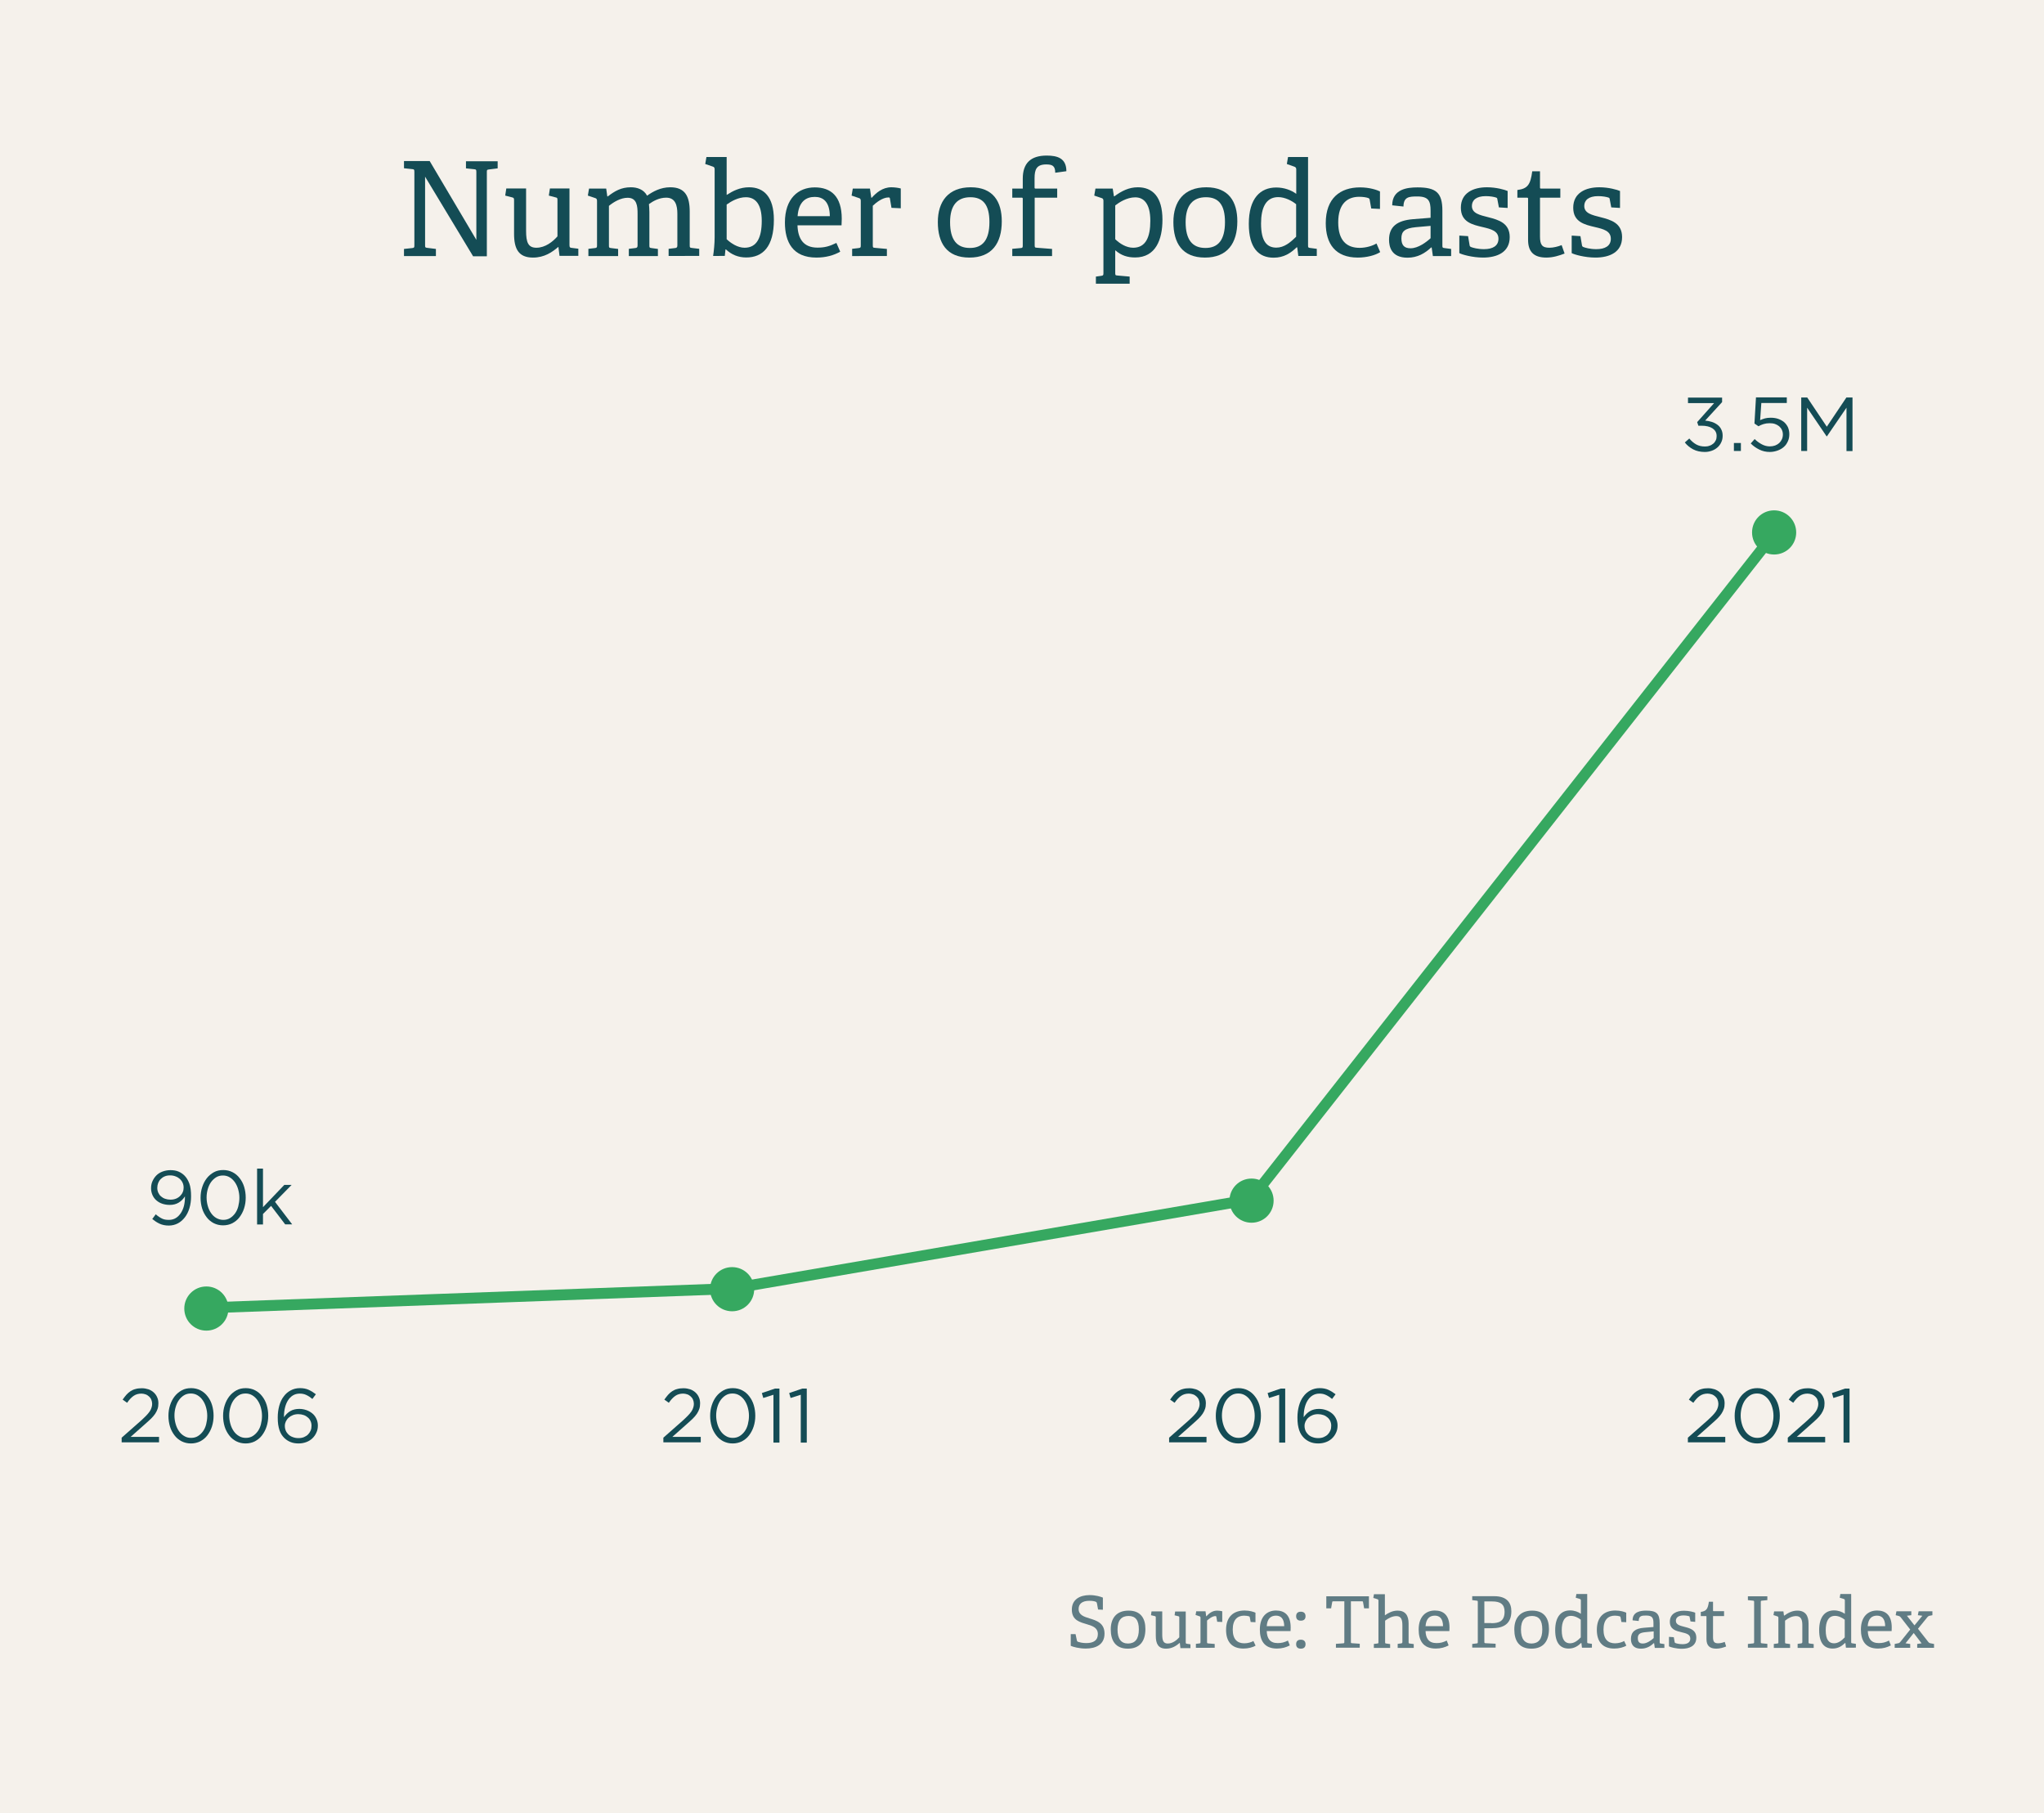 <?xml version="1.0" encoding="UTF-8"?> <!-- Generator: Adobe Illustrator 28.0.0, SVG Export Plug-In . SVG Version: 6.00 Build 0) --> <svg xmlns="http://www.w3.org/2000/svg" xmlns:xlink="http://www.w3.org/1999/xlink" version="1.1" id="Layer_1" x="0px" y="0px" viewBox="0 0 187 165.84" style="enable-background:new 0 0 187 165.84;" xml:space="preserve"> <style type="text/css"> .st0{fill:#F5F1EB;} .st1{fill:#144C55;} .st2{fill:#36A860;} .st3{fill:none;stroke:#36A860;} .st4{fill:#607C84;} </style> <rect x="-2" class="st0" width="189" height="166.84"></rect> <g> <path class="st1" d="M43.27,23.42l-4.38-7.26v6.27c0,0.19,0.01,0.22,0.19,0.24l0.8,0.1v0.65h-2.92v-0.65l0.76-0.08 c0.17-0.02,0.19-0.06,0.19-0.24v-6.74c0-0.18-0.02-0.23-0.19-0.24l-0.76-0.08v-0.66h2.35l4.27,7.21v-6.22 c0-0.18-0.02-0.23-0.19-0.24l-0.76-0.08v-0.65h2.9v0.65l-0.8,0.1c-0.18,0.02-0.19,0.05-0.19,0.23v7.71H43.27z"></path> <path class="st1" d="M51.19,23.42l-0.1-0.82l-0.02-0.01c-0.55,0.47-1.26,0.97-2.31,0.97c-1.32,0-1.73-0.8-1.73-2.18v-3.05 c0-0.19-0.01-0.24-0.19-0.28l-0.62-0.16l0.1-0.65h1.81v3.87c0,1.04,0.18,1.55,0.94,1.55c0.82,0,1.51-0.56,1.93-1.04v-3.31 c0-0.19-0.01-0.23-0.19-0.26l-0.6-0.16l0.1-0.65h1.79v5.18c0,0.18,0.04,0.24,0.17,0.25l0.64,0.08v0.65H51.19z"></path> <path class="st1" d="M61.17,23.42v-0.66l0.58-0.07c0.16-0.01,0.22-0.07,0.22-0.24v-2.89c0-0.76-0.17-1.48-1.02-1.48 c-0.65,0-1.21,0.32-1.58,0.59c0.02,0.22,0.04,0.47,0.04,0.73v3.05c0,0.19,0.01,0.22,0.19,0.24l0.59,0.08v0.65h-2.66v-0.66 l0.58-0.07c0.16-0.01,0.22-0.07,0.22-0.24v-2.9c0-0.68-0.05-1.46-0.91-1.46c-0.62,0-1.26,0.37-1.71,0.74v3.62 c0,0.19,0.01,0.22,0.19,0.24l0.65,0.08v0.65h-2.72v-0.66l0.6-0.07c0.17-0.02,0.19-0.06,0.19-0.24v-4.08c0-0.13-0.04-0.22-0.16-0.25 l-0.68-0.23l0.11-0.64h1.57l0.1,0.71l0.04,0.01c0.64-0.49,1.22-0.84,2.12-0.84c0.58,0,1.18,0.2,1.48,0.77 c0.53-0.38,1.24-0.77,2.12-0.77c1.37,0,1.78,0.84,1.78,2.23v3.08c0,0.19,0.01,0.22,0.19,0.24l0.68,0.08v0.65H61.17z"></path> <path class="st1" d="M65.24,23.42c0.07-0.44,0.14-1.14,0.14-1.71v-6.22c0-0.13-0.04-0.22-0.16-0.25L64.52,15l0.11-0.64h1.85v3.47 c0.56-0.36,1.21-0.7,2.05-0.7c1.34,0,2.27,0.86,2.27,2.97c0,2.47-1.02,3.45-2.53,3.45c-0.72,0-1.34-0.25-1.86-0.74l-0.04,0.02 l-0.06,0.58H65.24z M66.48,21.88c0.38,0.36,1,0.78,1.64,0.78c1.13,0,1.57-0.94,1.57-2.46c0-1.55-0.6-2.16-1.45-2.16 c-0.7,0-1.34,0.37-1.76,0.67V21.88z"></path> <path class="st1" d="M76.87,23.02c-0.6,0.34-1.32,0.54-2.18,0.54c-2.17,0-2.88-1.43-2.88-3.21c0-2.19,1.22-3.21,2.73-3.21 c1.46,0,2.47,0.79,2.47,2.87c0,0.16-0.01,0.4-0.02,0.6h-4.03c0.04,1.21,0.53,2.04,1.83,2.04c0.67,0,1.09-0.12,1.73-0.43 L76.87,23.02z M75.92,19.77c-0.02-1.37-0.65-1.76-1.38-1.76c-0.8,0-1.47,0.43-1.57,1.76H75.92z"></path> <path class="st1" d="M77.96,23.42v-0.66l0.6-0.07c0.17-0.02,0.19-0.06,0.19-0.24v-4.08c0-0.13-0.04-0.22-0.16-0.25l-0.68-0.23 l0.11-0.64h1.57l0.12,0.83l0.04,0.01c0.4-0.44,0.98-0.96,1.8-0.96c0.28,0,0.65,0.05,0.86,0.11v1.81l-0.85-0.04l-0.14-0.83 c-0.01-0.1-0.04-0.12-0.14-0.12c-0.54,0-1.15,0.49-1.43,0.76v3.61c0,0.19,0.01,0.23,0.19,0.24l1.1,0.1v0.65H77.96z"></path> <path class="st1" d="M85.8,20.31c0-1.88,0.96-3.18,3.01-3.18s2.84,1.31,2.84,3.11c0,2.01-0.91,3.32-2.96,3.32 C86.6,23.56,85.8,22.22,85.8,20.31z M90.52,20.31c0-1.57-0.58-2.27-1.74-2.27c-1.17,0-1.86,0.7-1.86,2.28c0,1.6,0.61,2.36,1.8,2.36 C89.89,22.69,90.52,21.96,90.52,20.31z"></path> <path class="st1" d="M92.61,23.42v-0.66l0.77-0.07c0.17-0.01,0.19-0.06,0.19-0.24V18.2c0-0.07,0-0.12-0.1-0.12h-0.86v-0.83h0.96 v-0.91c0-1.4,0.71-2.11,2.19-2.11c0.98,0,1.8,0.24,1.8,1.43l-1.02,0.14c0-0.64-0.28-0.76-0.83-0.76c-0.89,0-1.06,0.48-1.06,1.26 v0.83c0,0.08,0,0.12,0.1,0.12h1.97v0.83h-2.06v4.34c0,0.19,0.01,0.23,0.19,0.24l1.4,0.11v0.65H92.61z"></path> <path class="st1" d="M100.26,25.96V25.3l0.49-0.07c0.17-0.02,0.2-0.06,0.2-0.24v-6.62c0-0.13-0.04-0.22-0.16-0.25l-0.68-0.23 l0.11-0.64h1.58l0.11,0.7l0.04,0.01c0.66-0.49,1.33-0.83,2.15-0.83c1.34,0,2.25,0.86,2.25,2.97c0,1.8-0.61,3.45-2.5,3.45 c-0.68,0-1.26-0.17-1.82-0.66v2.07c0,0.19,0.01,0.23,0.19,0.24l1.13,0.1v0.65H100.26z M102.03,21.88c0.41,0.4,1.01,0.78,1.64,0.78 c1.14,0,1.57-0.95,1.57-2.46c0-1.63-0.64-2.15-1.38-2.15c-0.77,0-1.49,0.47-1.83,0.74V21.88z"></path> <path class="st1" d="M107.35,20.31c0-1.88,0.96-3.18,3.01-3.18s2.84,1.31,2.84,3.11c0,2.01-0.91,3.32-2.96,3.32 C108.15,23.56,107.35,22.22,107.35,20.31z M112.07,20.31c0-1.57-0.58-2.27-1.74-2.27c-1.17,0-1.86,0.7-1.86,2.28 c0,1.6,0.61,2.36,1.8,2.36C111.44,22.69,112.07,21.96,112.07,20.31z"></path> <path class="st1" d="M118.78,23.42l-0.1-0.79l-0.05-0.01c-0.55,0.53-1.17,0.95-2.11,0.95c-1.37,0-2.27-0.89-2.27-3.09 c0-2.36,1.07-3.33,2.51-3.33c0.72,0,1.37,0.24,1.83,0.58v-2.24c0-0.12-0.05-0.2-0.16-0.24L117.73,15l0.11-0.64h1.83v8.08 c0,0.19,0.01,0.22,0.19,0.24l0.61,0.08v0.65H118.78z M118.58,18.68c-0.36-0.3-1.01-0.65-1.64-0.65c-1.13,0-1.57,0.98-1.57,2.41 c0,1.67,0.56,2.21,1.4,2.21c0.71,0,1.28-0.47,1.81-1V18.68z"></path> <path class="st1" d="M126.27,23.06c-0.46,0.3-1.26,0.5-2.05,0.5c-2.05,0-2.93-1.26-2.93-3.15c0-2.28,1.32-3.27,3.14-3.27 c0.88,0,1.56,0.24,1.82,0.37v1.6l-0.8-0.04l-0.14-0.79c-0.01-0.08-0.04-0.13-0.14-0.17C125,18.05,124.69,18,124.35,18 c-1.07,0-1.92,0.62-1.92,2.34c0,1.68,0.79,2.33,1.96,2.33c0.6,0,1.2-0.19,1.54-0.4L126.27,23.06z"></path> <path class="st1" d="M131.09,23.42l-0.11-0.78l-0.04-0.01c-0.58,0.54-1.25,0.94-2.17,0.94c-1.5,0-1.69-1.03-1.69-1.64 c0-1.2,0.74-1.76,2.18-1.88l1.62-0.13v-0.64c0-0.88-0.17-1.31-1.21-1.31c-0.73,0-1.26,0.02-1.27,0.92l-1.03-0.11 c0-1.48,1.37-1.64,2.31-1.64c1.7,0,2.28,0.48,2.28,2.13v3.18c0,0.19,0.01,0.22,0.19,0.24l0.61,0.08v0.65H131.09z M130.89,20.66 l-1.36,0.12c-1.03,0.1-1.32,0.4-1.32,1.02c0,0.65,0.28,0.91,0.84,0.91c0.71,0,1.46-0.58,1.83-0.92V20.66z"></path> <path class="st1" d="M137.13,18.97l-0.14-0.74c-0.01-0.08-0.02-0.13-0.12-0.16c-0.17-0.06-0.53-0.13-0.94-0.13 c-0.88,0-1.27,0.38-1.27,0.9c0,0.68,0.72,0.83,1.5,1.03c0.94,0.24,1.96,0.53,1.96,1.82c0,1.39-1.16,1.87-2.44,1.87 c-0.97,0-1.95-0.28-2.17-0.41v-1.6l0.8,0.05l0.14,0.83c0.01,0.08,0.04,0.13,0.14,0.17c0.16,0.06,0.58,0.19,1.18,0.19 c0.8,0,1.32-0.3,1.32-0.95c0-0.72-0.68-0.89-1.45-1.07c-0.94-0.22-1.99-0.46-1.99-1.77c0-1.37,1.15-1.87,2.39-1.87 c0.86,0,1.64,0.23,1.89,0.34v1.55L137.13,18.97z"></path> <path class="st1" d="M143.14,23.19c-0.48,0.19-1.06,0.37-1.67,0.37c-1.15,0-1.67-0.54-1.67-1.62V18.2c0-0.07,0-0.12-0.1-0.12h-0.88 v-0.7c0.94-0.12,1.2-0.49,1.36-1.71h0.71v1.46c0,0.07,0,0.12,0.1,0.12h1.76v0.83h-1.86v3.54c0,0.76,0.18,1.04,0.86,1.04 c0.37,0,0.79-0.11,1.12-0.24L143.14,23.19z"></path> <path class="st1" d="M147.41,18.97l-0.14-0.74c-0.01-0.08-0.02-0.13-0.12-0.16c-0.17-0.06-0.53-0.13-0.94-0.13 c-0.88,0-1.27,0.38-1.27,0.9c0,0.68,0.72,0.83,1.5,1.03c0.94,0.24,1.96,0.53,1.96,1.82c0,1.39-1.16,1.87-2.44,1.87 c-0.97,0-1.95-0.28-2.17-0.41v-1.6l0.8,0.05l0.14,0.83c0.01,0.08,0.04,0.13,0.14,0.17c0.16,0.06,0.58,0.19,1.18,0.19 c0.8,0,1.32-0.3,1.32-0.95c0-0.72-0.68-0.89-1.45-1.07c-0.94-0.22-1.99-0.46-1.99-1.77c0-1.37,1.15-1.87,2.39-1.87 c0.86,0,1.64,0.23,1.89,0.34v1.55L147.41,18.97z"></path> </g> <g> <path class="st1" d="M15.46,111.58c0.24,0,0.45-0.06,0.63-0.17s0.33-0.27,0.46-0.46c0.12-0.19,0.22-0.41,0.28-0.65 c0.06-0.25,0.09-0.5,0.09-0.77v-0.1c-0.15,0.24-0.34,0.43-0.57,0.57c-0.23,0.14-0.5,0.21-0.82,0.21c-0.25,0-0.48-0.04-0.69-0.11 s-0.39-0.18-0.54-0.31s-0.27-0.3-0.35-0.48c-0.08-0.19-0.13-0.39-0.13-0.61v-0.01c0-0.23,0.04-0.45,0.13-0.65 c0.09-0.2,0.21-0.38,0.36-0.53c0.15-0.15,0.34-0.27,0.56-0.35s0.46-0.13,0.72-0.13c0.28,0,0.53,0.04,0.74,0.13 c0.21,0.09,0.39,0.21,0.55,0.37c0.19,0.19,0.33,0.43,0.44,0.72c0.11,0.29,0.16,0.69,0.16,1.18v0.01c0,0.39-0.05,0.74-0.15,1.07 s-0.24,0.61-0.42,0.84c-0.18,0.23-0.39,0.42-0.64,0.55c-0.25,0.13-0.53,0.2-0.83,0.2c-0.32,0-0.6-0.06-0.84-0.17 c-0.24-0.11-0.46-0.26-0.67-0.43l0.32-0.43c0.2,0.18,0.4,0.31,0.59,0.4S15.24,111.58,15.46,111.58z M15.59,109.73 c0.19,0,0.36-0.03,0.51-0.09c0.15-0.06,0.28-0.15,0.38-0.25s0.19-0.22,0.24-0.35c0.06-0.13,0.08-0.27,0.08-0.41v-0.01 c0-0.15-0.03-0.3-0.09-0.43c-0.06-0.14-0.15-0.25-0.25-0.35c-0.11-0.1-0.24-0.18-0.4-0.24c-0.15-0.06-0.32-0.09-0.5-0.09 c-0.18,0-0.35,0.03-0.49,0.09c-0.15,0.06-0.27,0.15-0.37,0.25s-0.18,0.23-0.23,0.36s-0.08,0.28-0.08,0.44v0.01 c0,0.15,0.03,0.3,0.09,0.43c0.06,0.13,0.14,0.25,0.25,0.34c0.1,0.09,0.23,0.17,0.38,0.22C15.25,109.7,15.42,109.73,15.59,109.73z"></path> <path class="st1" d="M20.41,112.08c-0.32,0-0.6-0.07-0.86-0.2c-0.25-0.13-0.47-0.31-0.65-0.55s-0.32-0.5-0.41-0.8 s-0.14-0.63-0.14-0.97v-0.01c0-0.34,0.05-0.67,0.15-0.97c0.1-0.31,0.24-0.58,0.42-0.81s0.4-0.41,0.65-0.55 c0.25-0.14,0.54-0.2,0.86-0.2c0.31,0,0.6,0.07,0.85,0.2c0.25,0.13,0.47,0.31,0.65,0.55c0.18,0.23,0.32,0.5,0.41,0.8 s0.14,0.63,0.14,0.97v0.01c0,0.35-0.05,0.67-0.15,0.98c-0.1,0.31-0.24,0.57-0.42,0.81s-0.4,0.41-0.66,0.55 C21.01,112.01,20.72,112.08,20.41,112.08z M20.42,111.58c0.23,0,0.44-0.05,0.62-0.16c0.18-0.11,0.34-0.26,0.47-0.44 c0.13-0.18,0.23-0.4,0.29-0.64s0.1-0.5,0.1-0.77v-0.01c0-0.27-0.04-0.52-0.11-0.77c-0.07-0.25-0.17-0.46-0.3-0.65 c-0.13-0.19-0.29-0.34-0.47-0.45c-0.18-0.11-0.39-0.17-0.62-0.17s-0.44,0.05-0.62,0.16c-0.18,0.11-0.34,0.26-0.47,0.44 c-0.13,0.18-0.23,0.4-0.3,0.64c-0.07,0.24-0.11,0.5-0.11,0.77v0.01c0,0.27,0.04,0.52,0.11,0.77c0.07,0.25,0.17,0.46,0.3,0.65 c0.13,0.19,0.29,0.34,0.48,0.45C19.99,111.52,20.2,111.58,20.42,111.58z"></path> <path class="st1" d="M23.52,106.89h0.54v3.53l1.95-2.04h0.67l-1.52,1.55l1.57,2.06h-0.64l-1.29-1.69l-0.74,0.74V112h-0.54V106.89z"></path> </g> <g> <path class="st1" d="M11.11,131.52l1.78-1.57c0.19-0.17,0.34-0.32,0.48-0.46c0.13-0.14,0.24-0.26,0.32-0.38 c0.08-0.12,0.14-0.24,0.17-0.35c0.04-0.11,0.06-0.23,0.06-0.35c0-0.14-0.03-0.27-0.08-0.39s-0.12-0.21-0.21-0.29 c-0.09-0.08-0.19-0.15-0.31-0.19c-0.12-0.04-0.25-0.07-0.38-0.07c-0.28,0-0.52,0.07-0.72,0.21c-0.2,0.14-0.4,0.35-0.59,0.63 l-0.41-0.29c0.11-0.16,0.23-0.31,0.34-0.44c0.12-0.13,0.24-0.24,0.38-0.33c0.14-0.09,0.29-0.16,0.46-0.2 c0.17-0.05,0.36-0.07,0.58-0.07c0.22,0,0.42,0.04,0.61,0.1c0.19,0.07,0.35,0.17,0.48,0.29c0.13,0.12,0.24,0.27,0.31,0.44 c0.08,0.17,0.11,0.35,0.11,0.55v0.01c0,0.18-0.02,0.34-0.07,0.49c-0.05,0.15-0.12,0.3-0.22,0.45c-0.1,0.15-0.23,0.3-0.38,0.45 c-0.16,0.15-0.34,0.32-0.56,0.51l-1.31,1.16h2.6v0.5h-3.42V131.52z"></path> <path class="st1" d="M17.47,132.03c-0.32,0-0.6-0.07-0.86-0.2c-0.25-0.13-0.47-0.31-0.65-0.55s-0.32-0.5-0.41-0.8 s-0.14-0.63-0.14-0.97v-0.01c0-0.34,0.05-0.67,0.15-0.97c0.1-0.31,0.24-0.58,0.42-0.81s0.4-0.41,0.65-0.55 c0.25-0.14,0.54-0.2,0.86-0.2c0.31,0,0.6,0.07,0.85,0.2c0.25,0.13,0.47,0.31,0.65,0.55c0.18,0.23,0.32,0.5,0.41,0.8 s0.14,0.63,0.14,0.97v0.01c0,0.35-0.05,0.67-0.15,0.98c-0.1,0.31-0.24,0.57-0.42,0.81s-0.4,0.41-0.66,0.55 C18.06,131.96,17.78,132.03,17.47,132.03z M17.48,131.52c0.23,0,0.44-0.05,0.62-0.16c0.18-0.11,0.34-0.26,0.47-0.44 c0.13-0.18,0.23-0.4,0.29-0.64s0.1-0.5,0.1-0.77v-0.01c0-0.27-0.04-0.52-0.11-0.77c-0.07-0.25-0.17-0.46-0.3-0.65 c-0.13-0.19-0.29-0.34-0.47-0.45c-0.18-0.11-0.39-0.17-0.62-0.17s-0.44,0.05-0.62,0.16c-0.18,0.11-0.34,0.26-0.47,0.44 c-0.13,0.18-0.23,0.4-0.3,0.64c-0.07,0.24-0.11,0.5-0.11,0.77v0.01c0,0.27,0.04,0.52,0.11,0.77c0.07,0.25,0.17,0.46,0.3,0.65 c0.13,0.19,0.29,0.34,0.48,0.45C17.04,131.47,17.25,131.52,17.48,131.52z"></path> <path class="st1" d="M22.47,132.03c-0.32,0-0.6-0.07-0.86-0.2c-0.25-0.13-0.47-0.31-0.65-0.55s-0.32-0.5-0.41-0.8 s-0.14-0.63-0.14-0.97v-0.01c0-0.34,0.05-0.67,0.15-0.97c0.1-0.31,0.24-0.58,0.42-0.81s0.4-0.41,0.65-0.55 c0.25-0.14,0.54-0.2,0.86-0.2c0.31,0,0.6,0.07,0.85,0.2c0.25,0.13,0.47,0.31,0.65,0.55c0.18,0.23,0.32,0.5,0.41,0.8 s0.14,0.63,0.14,0.97v0.01c0,0.35-0.05,0.67-0.15,0.98c-0.1,0.31-0.24,0.57-0.42,0.81s-0.4,0.41-0.66,0.55 C23.07,131.96,22.78,132.03,22.47,132.03z M22.49,131.52c0.23,0,0.44-0.05,0.62-0.16c0.18-0.11,0.34-0.26,0.47-0.44 c0.13-0.18,0.23-0.4,0.29-0.64s0.1-0.5,0.1-0.77v-0.01c0-0.27-0.04-0.52-0.11-0.77c-0.07-0.25-0.17-0.46-0.3-0.65 c-0.13-0.19-0.29-0.34-0.47-0.45c-0.18-0.11-0.39-0.17-0.62-0.17s-0.44,0.05-0.62,0.16c-0.18,0.11-0.34,0.26-0.47,0.44 c-0.13,0.18-0.23,0.4-0.3,0.64c-0.07,0.24-0.11,0.5-0.11,0.77v0.01c0,0.27,0.04,0.52,0.11,0.77c0.07,0.25,0.17,0.46,0.3,0.65 c0.13,0.19,0.29,0.34,0.48,0.45C22.05,131.47,22.26,131.52,22.49,131.52z"></path> <path class="st1" d="M27.31,132.03c-0.27,0-0.51-0.04-0.73-0.13c-0.22-0.09-0.4-0.21-0.56-0.36c-0.1-0.1-0.19-0.21-0.26-0.32 s-0.14-0.25-0.19-0.4s-0.09-0.32-0.12-0.51c-0.03-0.19-0.04-0.41-0.04-0.67v-0.01c0-0.37,0.05-0.72,0.14-1.05 c0.09-0.32,0.22-0.61,0.4-0.84c0.17-0.24,0.39-0.43,0.64-0.56c0.25-0.14,0.54-0.21,0.86-0.21c0.29,0,0.56,0.05,0.78,0.15 s0.45,0.24,0.67,0.41l-0.32,0.43c-0.18-0.15-0.36-0.27-0.55-0.36s-0.38-0.13-0.61-0.13c-0.24,0-0.45,0.06-0.63,0.17 s-0.33,0.27-0.45,0.46c-0.12,0.19-0.21,0.42-0.27,0.67s-0.09,0.52-0.09,0.79v0.07c0.16-0.24,0.36-0.43,0.58-0.56 c0.22-0.13,0.5-0.2,0.82-0.2c0.23,0,0.45,0.04,0.65,0.11s0.38,0.17,0.54,0.3s0.28,0.29,0.37,0.48c0.09,0.19,0.14,0.4,0.14,0.62 v0.01c0,0.24-0.04,0.46-0.14,0.66c-0.09,0.2-0.21,0.37-0.37,0.52s-0.34,0.26-0.56,0.34C27.79,131.99,27.56,132.03,27.31,132.03z M27.32,131.54c0.18,0,0.35-0.03,0.49-0.09s0.27-0.14,0.37-0.24s0.18-0.22,0.24-0.36c0.06-0.14,0.08-0.28,0.08-0.44v-0.01 c0-0.15-0.03-0.29-0.09-0.42c-0.06-0.13-0.14-0.24-0.25-0.33c-0.1-0.09-0.23-0.17-0.38-0.22c-0.15-0.05-0.31-0.08-0.49-0.08 c-0.18,0-0.35,0.03-0.5,0.09c-0.15,0.06-0.28,0.14-0.39,0.24s-0.19,0.22-0.25,0.34c-0.06,0.13-0.09,0.26-0.09,0.4v0.01 c0,0.15,0.03,0.3,0.09,0.44c0.06,0.14,0.15,0.25,0.25,0.35c0.11,0.1,0.24,0.18,0.39,0.23C26.97,131.52,27.13,131.54,27.32,131.54z"></path> </g> <g> <path class="st1" d="M60.67,131.52l1.78-1.57c0.19-0.17,0.34-0.32,0.48-0.46c0.13-0.14,0.24-0.26,0.32-0.38 c0.08-0.12,0.14-0.24,0.17-0.35c0.04-0.11,0.06-0.23,0.06-0.35c0-0.14-0.03-0.27-0.08-0.39s-0.12-0.21-0.21-0.29 c-0.09-0.08-0.19-0.15-0.31-0.19c-0.12-0.04-0.25-0.07-0.38-0.07c-0.28,0-0.52,0.07-0.72,0.21c-0.2,0.14-0.4,0.35-0.59,0.63 l-0.41-0.29c0.11-0.16,0.23-0.31,0.34-0.44c0.12-0.13,0.24-0.24,0.38-0.33c0.14-0.09,0.29-0.16,0.46-0.2 c0.17-0.05,0.36-0.07,0.58-0.07c0.22,0,0.42,0.04,0.61,0.1c0.19,0.07,0.35,0.17,0.48,0.29c0.13,0.12,0.24,0.27,0.31,0.44 c0.08,0.17,0.11,0.35,0.11,0.55v0.01c0,0.18-0.02,0.34-0.07,0.49c-0.05,0.15-0.12,0.3-0.22,0.45c-0.1,0.15-0.23,0.3-0.38,0.45 c-0.16,0.15-0.34,0.32-0.56,0.51l-1.31,1.16h2.6v0.5h-3.42V131.52z"></path> <path class="st1" d="M67.03,132.03c-0.32,0-0.6-0.07-0.86-0.2c-0.25-0.13-0.47-0.31-0.65-0.55s-0.32-0.5-0.41-0.8 s-0.14-0.63-0.14-0.97v-0.01c0-0.34,0.05-0.67,0.15-0.97c0.1-0.31,0.24-0.58,0.42-0.81s0.4-0.41,0.65-0.55 c0.25-0.14,0.54-0.2,0.86-0.2c0.31,0,0.6,0.07,0.85,0.2c0.25,0.13,0.47,0.31,0.65,0.55c0.18,0.23,0.32,0.5,0.41,0.8 s0.14,0.63,0.14,0.97v0.01c0,0.35-0.05,0.67-0.15,0.98c-0.1,0.31-0.24,0.57-0.42,0.81s-0.4,0.41-0.66,0.55 C67.62,131.96,67.34,132.03,67.03,132.03z M67.04,131.52c0.23,0,0.44-0.05,0.62-0.16c0.18-0.11,0.34-0.26,0.47-0.44 c0.13-0.18,0.23-0.4,0.29-0.64s0.1-0.5,0.1-0.77v-0.01c0-0.27-0.04-0.52-0.11-0.77c-0.07-0.25-0.17-0.46-0.3-0.65 c-0.13-0.19-0.29-0.34-0.47-0.45c-0.18-0.11-0.39-0.17-0.62-0.17s-0.44,0.05-0.62,0.16c-0.18,0.11-0.34,0.26-0.47,0.44 c-0.13,0.18-0.23,0.4-0.3,0.64c-0.07,0.24-0.11,0.5-0.11,0.77v0.01c0,0.27,0.04,0.52,0.11,0.77c0.07,0.25,0.17,0.46,0.3,0.65 c0.13,0.19,0.29,0.34,0.48,0.45C66.6,131.47,66.81,131.52,67.04,131.52z"></path> <path class="st1" d="M70.75,127.58l-0.92,0.29l-0.13-0.45l1.2-0.41h0.41v4.94h-0.55V127.58z"></path> <path class="st1" d="M73.25,127.58l-0.92,0.29l-0.13-0.45l1.2-0.41h0.41v4.94h-0.55V127.58z"></path> </g> <g> <path class="st1" d="M106.94,131.52l1.78-1.57c0.19-0.17,0.34-0.32,0.48-0.46c0.13-0.14,0.24-0.26,0.32-0.38 c0.08-0.12,0.14-0.24,0.17-0.35c0.04-0.11,0.06-0.23,0.06-0.35c0-0.14-0.03-0.27-0.08-0.39s-0.12-0.21-0.21-0.29 c-0.09-0.08-0.19-0.15-0.31-0.19c-0.12-0.04-0.25-0.07-0.38-0.07c-0.28,0-0.52,0.07-0.72,0.21c-0.2,0.14-0.4,0.35-0.59,0.63 l-0.41-0.29c0.11-0.16,0.23-0.31,0.34-0.44c0.12-0.13,0.24-0.24,0.38-0.33c0.14-0.09,0.29-0.16,0.46-0.2 c0.17-0.05,0.36-0.07,0.58-0.07c0.22,0,0.42,0.04,0.61,0.1c0.19,0.07,0.35,0.17,0.48,0.29c0.13,0.12,0.24,0.27,0.31,0.44 c0.08,0.17,0.11,0.35,0.11,0.55v0.01c0,0.18-0.02,0.34-0.07,0.49c-0.05,0.15-0.12,0.3-0.22,0.45c-0.1,0.15-0.23,0.3-0.38,0.45 c-0.16,0.15-0.34,0.32-0.56,0.51l-1.31,1.16h2.6v0.5h-3.42V131.52z"></path> <path class="st1" d="M113.29,132.03c-0.32,0-0.6-0.07-0.86-0.2c-0.25-0.13-0.47-0.31-0.65-0.55s-0.32-0.5-0.41-0.8 s-0.14-0.63-0.14-0.97v-0.01c0-0.34,0.05-0.67,0.15-0.97c0.1-0.31,0.24-0.58,0.42-0.81s0.4-0.41,0.65-0.55 c0.25-0.14,0.54-0.2,0.86-0.2c0.31,0,0.6,0.07,0.85,0.2c0.25,0.13,0.47,0.31,0.65,0.55c0.18,0.23,0.32,0.5,0.41,0.8 s0.14,0.63,0.14,0.97v0.01c0,0.35-0.05,0.67-0.15,0.98c-0.1,0.31-0.24,0.57-0.42,0.81s-0.4,0.41-0.66,0.55 C113.89,131.96,113.61,132.03,113.29,132.03z M113.31,131.52c0.23,0,0.44-0.05,0.62-0.16c0.18-0.11,0.34-0.26,0.47-0.44 c0.13-0.18,0.23-0.4,0.29-0.64s0.1-0.5,0.1-0.77v-0.01c0-0.27-0.04-0.52-0.11-0.77c-0.07-0.25-0.17-0.46-0.3-0.65 c-0.13-0.19-0.29-0.34-0.47-0.45c-0.18-0.11-0.39-0.17-0.62-0.17s-0.44,0.05-0.62,0.16c-0.18,0.11-0.34,0.26-0.47,0.44 c-0.13,0.18-0.23,0.4-0.3,0.64c-0.07,0.24-0.11,0.5-0.11,0.77v0.01c0,0.27,0.04,0.52,0.11,0.77c0.07,0.25,0.17,0.46,0.3,0.65 c0.13,0.19,0.29,0.34,0.48,0.45C112.87,131.47,113.08,131.52,113.31,131.52z"></path> <path class="st1" d="M117.02,127.58l-0.92,0.29l-0.13-0.45l1.2-0.41h0.41v4.94h-0.55V127.58z"></path> <path class="st1" d="M120.6,132.03c-0.27,0-0.51-0.04-0.73-0.13c-0.22-0.09-0.4-0.21-0.56-0.36c-0.1-0.1-0.19-0.21-0.26-0.32 s-0.14-0.25-0.19-0.4s-0.09-0.32-0.12-0.51c-0.03-0.19-0.04-0.41-0.04-0.67v-0.01c0-0.37,0.05-0.72,0.14-1.05 c0.09-0.32,0.22-0.61,0.4-0.84c0.17-0.24,0.39-0.43,0.64-0.56c0.25-0.14,0.54-0.21,0.86-0.21c0.29,0,0.56,0.05,0.78,0.15 s0.45,0.24,0.67,0.41l-0.32,0.43c-0.18-0.15-0.36-0.27-0.55-0.36s-0.38-0.13-0.61-0.13c-0.24,0-0.45,0.06-0.63,0.17 s-0.33,0.27-0.45,0.46c-0.12,0.19-0.21,0.42-0.27,0.67s-0.09,0.52-0.09,0.79v0.07c0.16-0.24,0.36-0.43,0.58-0.56 c0.22-0.13,0.5-0.2,0.82-0.2c0.23,0,0.45,0.04,0.65,0.11s0.38,0.17,0.54,0.3s0.28,0.29,0.37,0.48c0.09,0.19,0.14,0.4,0.14,0.62 v0.01c0,0.24-0.04,0.46-0.14,0.66c-0.09,0.2-0.21,0.37-0.37,0.52s-0.34,0.26-0.56,0.34C121.08,131.99,120.85,132.03,120.6,132.03z M120.61,131.54c0.18,0,0.35-0.03,0.49-0.09s0.27-0.14,0.37-0.24s0.18-0.22,0.24-0.36c0.06-0.14,0.08-0.28,0.08-0.44v-0.01 c0-0.15-0.03-0.29-0.09-0.42c-0.06-0.13-0.14-0.24-0.25-0.33c-0.1-0.09-0.23-0.17-0.38-0.22c-0.15-0.05-0.31-0.08-0.49-0.08 c-0.18,0-0.35,0.03-0.5,0.09c-0.15,0.06-0.28,0.14-0.39,0.24s-0.19,0.22-0.25,0.34c-0.06,0.13-0.09,0.26-0.09,0.4v0.01 c0,0.15,0.03,0.3,0.09,0.44c0.06,0.14,0.15,0.25,0.25,0.35c0.11,0.1,0.24,0.18,0.39,0.23 C120.26,131.52,120.43,131.54,120.61,131.54z"></path> </g> <g> <path class="st1" d="M154.4,131.52l1.78-1.57c0.19-0.17,0.34-0.32,0.48-0.46c0.13-0.14,0.24-0.26,0.32-0.38 c0.08-0.12,0.14-0.24,0.17-0.35c0.04-0.11,0.06-0.23,0.06-0.35c0-0.14-0.03-0.27-0.08-0.39s-0.12-0.21-0.21-0.29 c-0.09-0.08-0.19-0.15-0.31-0.19c-0.12-0.04-0.25-0.07-0.38-0.07c-0.28,0-0.52,0.07-0.72,0.21c-0.2,0.14-0.4,0.35-0.59,0.63 l-0.41-0.29c0.11-0.16,0.23-0.31,0.34-0.44c0.12-0.13,0.24-0.24,0.38-0.33c0.14-0.09,0.29-0.16,0.46-0.2 c0.17-0.05,0.36-0.07,0.58-0.07c0.22,0,0.42,0.04,0.61,0.1c0.19,0.07,0.35,0.17,0.48,0.29c0.13,0.12,0.24,0.27,0.31,0.44 c0.08,0.17,0.11,0.35,0.11,0.55v0.01c0,0.18-0.02,0.34-0.07,0.49c-0.05,0.15-0.12,0.3-0.22,0.45c-0.1,0.15-0.23,0.3-0.38,0.45 c-0.16,0.15-0.34,0.32-0.56,0.51l-1.31,1.16h2.6v0.5h-3.42V131.52z"></path> <path class="st1" d="M160.76,132.03c-0.32,0-0.6-0.07-0.86-0.2c-0.25-0.13-0.47-0.31-0.65-0.55s-0.32-0.5-0.41-0.8 s-0.14-0.63-0.14-0.97v-0.01c0-0.34,0.05-0.67,0.15-0.97c0.1-0.31,0.24-0.58,0.42-0.81s0.4-0.41,0.65-0.55 c0.25-0.14,0.54-0.2,0.86-0.2c0.31,0,0.6,0.07,0.85,0.2c0.25,0.13,0.47,0.31,0.65,0.55c0.18,0.23,0.32,0.5,0.41,0.8 s0.14,0.63,0.14,0.97v0.01c0,0.35-0.05,0.67-0.15,0.98c-0.1,0.31-0.24,0.57-0.42,0.81s-0.4,0.41-0.66,0.55 C161.36,131.96,161.07,132.03,160.76,132.03z M160.77,131.52c0.23,0,0.44-0.05,0.62-0.16c0.18-0.11,0.34-0.26,0.47-0.44 c0.13-0.18,0.23-0.4,0.29-0.64s0.1-0.5,0.1-0.77v-0.01c0-0.27-0.04-0.52-0.11-0.77c-0.07-0.25-0.17-0.46-0.3-0.65 c-0.13-0.19-0.29-0.34-0.47-0.45c-0.18-0.11-0.39-0.17-0.62-0.17s-0.44,0.05-0.62,0.16c-0.18,0.11-0.34,0.26-0.47,0.44 c-0.13,0.18-0.23,0.4-0.3,0.64c-0.07,0.24-0.11,0.5-0.11,0.77v0.01c0,0.27,0.04,0.52,0.11,0.77c0.07,0.25,0.17,0.46,0.3,0.65 c0.13,0.19,0.29,0.34,0.48,0.45C160.34,131.47,160.54,131.52,160.77,131.52z"></path> <path class="st1" d="M163.54,131.52l1.78-1.57c0.19-0.17,0.34-0.32,0.48-0.46c0.13-0.14,0.24-0.26,0.32-0.38 c0.08-0.12,0.14-0.24,0.17-0.35c0.04-0.11,0.06-0.23,0.06-0.35c0-0.14-0.03-0.27-0.08-0.39s-0.12-0.21-0.21-0.29 c-0.09-0.08-0.19-0.15-0.31-0.19c-0.12-0.04-0.25-0.07-0.38-0.07c-0.28,0-0.52,0.07-0.72,0.21c-0.2,0.14-0.4,0.35-0.59,0.63 l-0.41-0.29c0.11-0.16,0.23-0.31,0.34-0.44c0.12-0.13,0.24-0.24,0.38-0.33c0.14-0.09,0.29-0.16,0.46-0.2 c0.17-0.05,0.36-0.07,0.58-0.07c0.22,0,0.42,0.04,0.61,0.1c0.19,0.07,0.35,0.17,0.48,0.29c0.13,0.12,0.24,0.27,0.31,0.44 c0.08,0.17,0.11,0.35,0.11,0.55v0.01c0,0.18-0.02,0.34-0.07,0.49c-0.05,0.15-0.12,0.3-0.22,0.45c-0.1,0.15-0.23,0.3-0.38,0.45 c-0.16,0.15-0.34,0.32-0.56,0.51l-1.31,1.16h2.6v0.5h-3.42V131.52z"></path> <path class="st1" d="M168.65,127.58l-0.92,0.29l-0.13-0.45l1.2-0.41h0.41v4.94h-0.55V127.58z"></path> </g> <g> <path class="st1" d="M155.97,41.34c-0.41,0-0.77-0.08-1.07-0.24c-0.3-0.16-0.56-0.37-0.76-0.63l0.41-0.36 c0.19,0.23,0.4,0.41,0.63,0.54c0.23,0.13,0.5,0.19,0.8,0.19c0.15,0,0.29-0.02,0.42-0.07c0.13-0.04,0.24-0.11,0.34-0.19 s0.17-0.18,0.23-0.3s0.08-0.25,0.08-0.39v-0.01c0-0.15-0.03-0.29-0.1-0.41s-0.16-0.21-0.28-0.29c-0.12-0.08-0.27-0.14-0.43-0.18 s-0.35-0.06-0.55-0.06h-0.31l-0.11-0.33l1.55-1.74h-2.39v-0.5h3.12v0.41L156,38.47c0.21,0.02,0.42,0.06,0.61,0.12 s0.36,0.15,0.51,0.26c0.15,0.11,0.27,0.25,0.35,0.42c0.09,0.17,0.13,0.36,0.13,0.58v0.01c0,0.22-0.04,0.42-0.13,0.6 c-0.08,0.18-0.2,0.34-0.35,0.47c-0.15,0.13-0.32,0.23-0.52,0.3S156.2,41.34,155.97,41.34z"></path> <path class="st1" d="M158.63,40.52h0.64v0.73h-0.64V40.52z"></path> <path class="st1" d="M161.92,41.34c-0.35,0-0.67-0.07-0.97-0.22c-0.3-0.15-0.56-0.33-0.78-0.56l0.36-0.4 c0.21,0.21,0.44,0.37,0.67,0.49c0.23,0.12,0.47,0.18,0.72,0.18c0.17,0,0.33-0.03,0.48-0.08c0.15-0.06,0.27-0.13,0.38-0.23 c0.1-0.1,0.18-0.21,0.24-0.34c0.06-0.13,0.09-0.28,0.09-0.43v-0.01c0-0.15-0.03-0.29-0.09-0.42s-0.14-0.23-0.25-0.33 c-0.11-0.09-0.24-0.16-0.38-0.21c-0.15-0.05-0.31-0.07-0.49-0.07c-0.21,0-0.4,0.03-0.56,0.08c-0.17,0.05-0.32,0.12-0.46,0.2 l-0.37-0.25l0.14-2.39h2.82v0.51h-2.33l-0.11,1.57c0.14-0.06,0.29-0.12,0.44-0.16c0.15-0.04,0.32-0.06,0.53-0.06 c0.24,0,0.46,0.03,0.67,0.1s0.38,0.17,0.54,0.29c0.15,0.13,0.27,0.29,0.36,0.47c0.08,0.19,0.13,0.4,0.13,0.63v0.01 c0,0.24-0.04,0.46-0.13,0.65c-0.09,0.2-0.2,0.37-0.36,0.51c-0.15,0.14-0.34,0.25-0.55,0.33S162.18,41.34,161.92,41.34z"></path> <path class="st1" d="M164.78,36.36h0.56l1.79,2.67l1.79-2.67h0.56v4.9h-0.55v-3.97l-1.79,2.62h-0.03l-1.78-2.62v3.96h-0.54V36.36z"></path> </g> <path class="st2" d="M18.88,121.71c1.12,0,2.02-0.9,2.02-2.02c0-1.11-0.9-2.02-2.02-2.02c-1.12,0-2.02,0.9-2.02,2.02 C16.86,120.81,17.76,121.71,18.88,121.71"></path> <path class="st2" d="M66.98,119.94c1.12,0,2.02-0.9,2.02-2.02c0-1.11-0.9-2.02-2.02-2.02c-1.12,0-2.02,0.9-2.02,2.02 C64.96,119.04,65.86,119.94,66.98,119.94"></path> <path class="st2" d="M114.5,111.84c1.12,0,2.02-0.9,2.02-2.02c0-1.11-0.9-2.02-2.02-2.02c-1.12,0-2.02,0.9-2.02,2.02 C112.48,110.94,113.38,111.84,114.5,111.84"></path> <path class="st2" d="M162.31,50.72c1.12,0,2.02-0.9,2.02-2.02c0-1.11-0.9-2.02-2.02-2.02c-1.12,0-2.02,0.9-2.02,2.02 C160.29,49.82,161.19,50.72,162.31,50.72"></path> <polyline class="st3" points="18.85,119.63 66.91,117.87 114.44,109.71 162.31,48.82 "></polyline> <g> <path class="st4" d="M100.46,147.22l-0.1-0.55c-0.02-0.09-0.04-0.12-0.07-0.14c-0.09-0.05-0.28-0.11-0.62-0.11 c-0.67,0-0.99,0.29-0.99,0.75c0,0.54,0.47,0.7,0.99,0.86c0.65,0.2,1.38,0.42,1.38,1.39c0,1.01-0.79,1.37-1.72,1.37 c-0.59,0-1.16-0.15-1.37-0.25v-1.07h0.44l0.12,0.57c0.02,0.08,0.04,0.11,0.13,0.14c0.1,0.03,0.35,0.11,0.73,0.11 c0.66,0,1.06-0.25,1.06-0.82c0-0.57-0.45-0.74-0.96-0.89c-0.66-0.2-1.42-0.36-1.42-1.35c0-0.93,0.73-1.33,1.63-1.33 c0.55,0,0.99,0.14,1.21,0.23v1.11L100.46,147.22z"></path> <path class="st4" d="M101.62,149.04c0-1.02,0.52-1.72,1.63-1.72s1.54,0.71,1.54,1.68c0,1.09-0.49,1.8-1.61,1.8 C102.06,150.8,101.62,150.07,101.62,149.04z M104.19,149.04c0-0.85-0.31-1.23-0.94-1.23c-0.64,0-1.01,0.38-1.01,1.24 c0,0.86,0.33,1.28,0.97,1.28C103.84,150.32,104.19,149.93,104.19,149.04z"></path> <path class="st4" d="M107.99,150.72l-0.05-0.44l-0.01-0.01c-0.3,0.25-0.68,0.53-1.25,0.53c-0.71,0-0.94-0.44-0.94-1.18v-1.65 c0-0.1-0.01-0.13-0.1-0.15l-0.34-0.08l0.05-0.35h0.98v2.1c0,0.57,0.1,0.84,0.51,0.84c0.44,0,0.82-0.31,1.05-0.57v-1.79 c0-0.1-0.01-0.12-0.1-0.14l-0.33-0.08l0.05-0.35h0.97v2.81c0,0.1,0.02,0.13,0.09,0.14l0.34,0.05v0.35H107.99z"></path> <path class="st4" d="M109.41,150.72v-0.36l0.32-0.04c0.09-0.01,0.1-0.03,0.1-0.13v-2.21c0-0.07-0.02-0.12-0.08-0.14l-0.37-0.12 l0.06-0.34h0.85l0.06,0.45l0.02,0.01c0.21-0.24,0.53-0.52,0.98-0.52c0.15,0,0.35,0.03,0.47,0.06v0.98l-0.46-0.02l-0.08-0.45 c-0.01-0.05-0.02-0.07-0.08-0.07c-0.29,0-0.62,0.27-0.77,0.41v1.96c0,0.1,0.01,0.12,0.1,0.13l0.6,0.05v0.35H109.41z"></path> <path class="st4" d="M114.87,150.52c-0.25,0.16-0.68,0.27-1.11,0.27c-1.11,0-1.59-0.68-1.59-1.71c0-1.23,0.71-1.77,1.7-1.77 c0.47,0,0.84,0.13,0.99,0.2v0.87l-0.44-0.02l-0.08-0.43c-0.01-0.04-0.02-0.07-0.08-0.09c-0.09-0.03-0.26-0.06-0.44-0.06 c-0.58,0-1.04,0.34-1.04,1.27c0,0.91,0.43,1.26,1.06,1.26c0.32,0,0.65-0.1,0.83-0.21L114.87,150.52z"></path> <path class="st4" d="M118,150.5c-0.33,0.18-0.71,0.29-1.18,0.29c-1.18,0-1.56-0.77-1.56-1.74c0-1.19,0.66-1.74,1.48-1.74 c0.79,0,1.34,0.43,1.34,1.55c0,0.08-0.01,0.21-0.01,0.33h-2.18c0.02,0.66,0.29,1.1,1,1.1c0.36,0,0.59-0.06,0.94-0.23L118,150.5z M117.49,148.74c-0.01-0.74-0.35-0.96-0.75-0.96c-0.44,0-0.8,0.23-0.85,0.96H117.49z"></path> <path class="st4" d="M119.01,148.24c-0.28,0-0.43-0.14-0.43-0.41s0.15-0.41,0.43-0.41c0.27,0,0.43,0.14,0.43,0.41 S119.29,148.24,119.01,148.24z M119.01,150.8c-0.28,0-0.43-0.14-0.43-0.41c0-0.27,0.15-0.41,0.43-0.41c0.27,0,0.43,0.14,0.43,0.41 C119.44,150.66,119.29,150.8,119.01,150.8z"></path> <path class="st4" d="M122.22,150.72v-0.36l0.67-0.05c0.09-0.01,0.1-0.03,0.1-0.13v-3.71h-1.01c-0.07,0-0.09,0.01-0.1,0.07 l-0.1,0.57h-0.44v-1.1h3.9v1.1h-0.44l-0.1-0.57c-0.01-0.07-0.03-0.07-0.1-0.07h-1.01v3.71c0,0.09,0.01,0.12,0.1,0.12l0.71,0.05 v0.36H122.22z"></path> <path class="st4" d="M127.87,150.72v-0.36l0.31-0.04c0.08-0.01,0.12-0.04,0.12-0.13v-1.51c0-0.48-0.08-0.86-0.55-0.86 c-0.39,0-0.77,0.22-1.03,0.42v1.96c0,0.1,0.01,0.12,0.1,0.13l0.36,0.05v0.35h-1.49v-0.36l0.32-0.04c0.09-0.01,0.1-0.03,0.1-0.13 v-3.78c0-0.07-0.02-0.12-0.08-0.14l-0.39-0.12l0.06-0.34h1v1.93c0.3-0.21,0.68-0.43,1.17-0.43c0.7,0,1,0.45,1,1.18v1.7 c0,0.1,0.01,0.12,0.1,0.13l0.37,0.05v0.35H127.87z"></path> <path class="st4" d="M132.53,150.5c-0.33,0.18-0.71,0.29-1.18,0.29c-1.18,0-1.56-0.77-1.56-1.74c0-1.19,0.66-1.74,1.48-1.74 c0.79,0,1.34,0.43,1.34,1.55c0,0.08-0.01,0.21-0.01,0.33h-2.18c0.02,0.66,0.29,1.1,1,1.1c0.36,0,0.59-0.06,0.94-0.23L132.53,150.5z M132.02,148.74c-0.01-0.74-0.35-0.96-0.75-0.96c-0.44,0-0.8,0.23-0.85,0.96H132.02z"></path> <path class="st4" d="M134.69,150.72v-0.35l0.41-0.05c0.09-0.01,0.1-0.03,0.1-0.13v-3.65c0-0.1-0.01-0.12-0.1-0.13l-0.41-0.05v-0.36 h2.01c1.2,0,1.57,0.64,1.57,1.38c0,1.12-0.68,1.55-1.78,1.55h-0.69v1.24c0,0.1,0.01,0.12,0.1,0.13l0.93,0.05v0.35H134.69z M136.43,148.47c0.66,0,1.22-0.14,1.22-1.05c0-0.68-0.38-0.94-1.13-0.94h-0.72v1.98H136.43z"></path> <path class="st4" d="M138.54,149.04c0-1.02,0.52-1.72,1.63-1.72s1.54,0.71,1.54,1.68c0,1.09-0.49,1.8-1.61,1.8 C138.97,150.8,138.54,150.07,138.54,149.04z M141.1,149.04c0-0.85-0.31-1.23-0.94-1.23c-0.64,0-1.01,0.38-1.01,1.24 c0,0.86,0.33,1.28,0.97,1.28C140.75,150.32,141.1,149.93,141.1,149.04z"></path> <path class="st4" d="M144.73,150.72l-0.05-0.43l-0.03-0.01c-0.3,0.29-0.64,0.51-1.14,0.51c-0.74,0-1.23-0.48-1.23-1.68 c0-1.28,0.58-1.81,1.36-1.81c0.39,0,0.74,0.13,0.99,0.31v-1.22c0-0.07-0.03-0.11-0.08-0.13l-0.39-0.12l0.06-0.34h0.99v4.38 c0,0.1,0.01,0.12,0.1,0.13l0.33,0.05v0.35H144.73z M144.62,148.15c-0.2-0.16-0.55-0.35-0.89-0.35c-0.61,0-0.85,0.53-0.85,1.31 c0,0.9,0.31,1.2,0.76,1.2c0.38,0,0.7-0.25,0.98-0.54V148.15z"></path> <path class="st4" d="M148.79,150.52c-0.25,0.16-0.68,0.27-1.11,0.27c-1.11,0-1.59-0.68-1.59-1.71c0-1.23,0.71-1.77,1.7-1.77 c0.47,0,0.85,0.13,0.99,0.2v0.87l-0.44-0.02l-0.08-0.43c-0.01-0.04-0.02-0.07-0.08-0.09c-0.09-0.03-0.26-0.06-0.44-0.06 c-0.58,0-1.04,0.34-1.04,1.27c0,0.91,0.43,1.26,1.06,1.26c0.32,0,0.65-0.1,0.83-0.21L148.79,150.52z"></path> <path class="st4" d="M151.39,150.72l-0.06-0.42l-0.02-0.01c-0.31,0.29-0.68,0.51-1.18,0.51c-0.81,0-0.92-0.56-0.92-0.89 c0-0.65,0.4-0.96,1.18-1.02l0.88-0.07v-0.34c0-0.47-0.09-0.71-0.66-0.71c-0.4,0-0.68,0.01-0.69,0.5l-0.56-0.06 c0-0.8,0.74-0.89,1.25-0.89c0.92,0,1.23,0.26,1.23,1.16v1.72c0,0.1,0.01,0.12,0.1,0.13l0.33,0.05v0.35H151.39z M151.28,149.22 l-0.73,0.07c-0.56,0.05-0.71,0.21-0.71,0.55c0,0.35,0.15,0.49,0.46,0.49c0.38,0,0.79-0.31,0.99-0.5V149.22z"></path> <path class="st4" d="M154.66,148.31l-0.08-0.4c-0.01-0.05-0.01-0.07-0.06-0.08c-0.09-0.03-0.29-0.07-0.51-0.07 c-0.47,0-0.69,0.21-0.69,0.49c0,0.37,0.39,0.45,0.81,0.56c0.51,0.13,1.06,0.29,1.06,0.99c0,0.75-0.63,1.01-1.32,1.01 c-0.53,0-1.06-0.15-1.18-0.22v-0.87l0.44,0.03l0.08,0.45c0.01,0.05,0.02,0.07,0.08,0.09c0.08,0.03,0.31,0.1,0.64,0.1 c0.44,0,0.71-0.16,0.71-0.51c0-0.39-0.37-0.48-0.79-0.58c-0.51-0.12-1.08-0.25-1.08-0.96c0-0.74,0.62-1.01,1.29-1.01 c0.47,0,0.89,0.12,1.03,0.18v0.84L154.66,148.31z"></path> <path class="st4" d="M157.92,150.6c-0.26,0.1-0.57,0.2-0.9,0.2c-0.62,0-0.9-0.29-0.9-0.88v-2.03c0-0.04,0-0.07-0.05-0.07h-0.47 v-0.38c0.51-0.07,0.65-0.27,0.74-0.93h0.38v0.79c0,0.04,0,0.07,0.05,0.07h0.96v0.45h-1.01v1.92c0,0.41,0.1,0.57,0.47,0.57 c0.2,0,0.43-0.06,0.6-0.13L157.92,150.6z"></path> <path class="st4" d="M159.91,150.72v-0.35l0.47-0.05c0.09-0.01,0.1-0.03,0.1-0.13v-3.65c0-0.1-0.01-0.12-0.1-0.13l-0.47-0.05v-0.35 h1.78v0.35l-0.5,0.05c-0.1,0.01-0.1,0.03-0.1,0.12v3.65c0,0.1,0.01,0.12,0.1,0.13l0.5,0.05v0.35H159.91z"></path> <path class="st4" d="M164.46,150.72v-0.36l0.31-0.04c0.08-0.01,0.12-0.04,0.12-0.13v-1.54c0-0.42-0.08-0.83-0.57-0.83 c-0.37,0-0.72,0.18-1.01,0.42v1.96c0,0.1,0.01,0.12,0.1,0.13l0.36,0.05v0.35h-1.49v-0.36l0.32-0.04c0.09-0.01,0.1-0.03,0.1-0.13 v-2.21c0-0.07-0.02-0.12-0.08-0.14l-0.37-0.12l0.06-0.34h0.85l0.05,0.38l0.02,0.01c0.34-0.24,0.73-0.46,1.2-0.46 c0.75,0,1.03,0.48,1.03,1.19v1.69c0,0.1,0.01,0.12,0.1,0.13l0.37,0.05v0.35H164.46z"></path> <path class="st4" d="M168.88,150.72l-0.05-0.43l-0.03-0.01c-0.3,0.29-0.64,0.51-1.14,0.51c-0.74,0-1.23-0.48-1.23-1.68 c0-1.28,0.58-1.81,1.36-1.81c0.39,0,0.74,0.13,0.99,0.31v-1.22c0-0.07-0.03-0.11-0.08-0.13l-0.39-0.12l0.06-0.34h0.99v4.38 c0,0.1,0.01,0.12,0.1,0.13l0.33,0.05v0.35H168.88z M168.77,148.15c-0.2-0.16-0.55-0.35-0.89-0.35c-0.61,0-0.85,0.53-0.85,1.31 c0,0.9,0.31,1.2,0.76,1.2c0.38,0,0.7-0.25,0.98-0.54V148.15z"></path> <path class="st4" d="M172.99,150.5c-0.33,0.18-0.71,0.29-1.18,0.29c-1.18,0-1.56-0.77-1.56-1.74c0-1.19,0.66-1.74,1.48-1.74 c0.79,0,1.34,0.43,1.34,1.55c0,0.08-0.01,0.21-0.01,0.33h-2.18c0.02,0.66,0.29,1.1,1,1.1c0.36,0,0.59-0.06,0.94-0.23L172.99,150.5z M172.47,148.74c-0.01-0.74-0.35-0.96-0.75-0.96c-0.44,0-0.8,0.23-0.85,0.96H172.47z"></path> <path class="st4" d="M175.4,150.72v-0.35l0.4-0.06l-0.72-0.94l-0.75,0.94l0.43,0.06v0.35h-1.42v-0.35l0.34-0.07 c0.07-0.01,0.1-0.04,0.16-0.1l0.92-1.15l-0.88-1.13c-0.06-0.06-0.08-0.08-0.16-0.11l-0.29-0.07l0.07-0.36h1.36v0.36l-0.4,0.05 l0.69,0.88l0.72-0.88l-0.41-0.05l0.07-0.36h1.26v0.36l-0.3,0.06c-0.08,0.03-0.11,0.06-0.16,0.12l-0.86,1.06l0.94,1.2 c0.06,0.07,0.09,0.1,0.17,0.12l0.36,0.07v0.35H175.4z"></path> </g> </svg> 